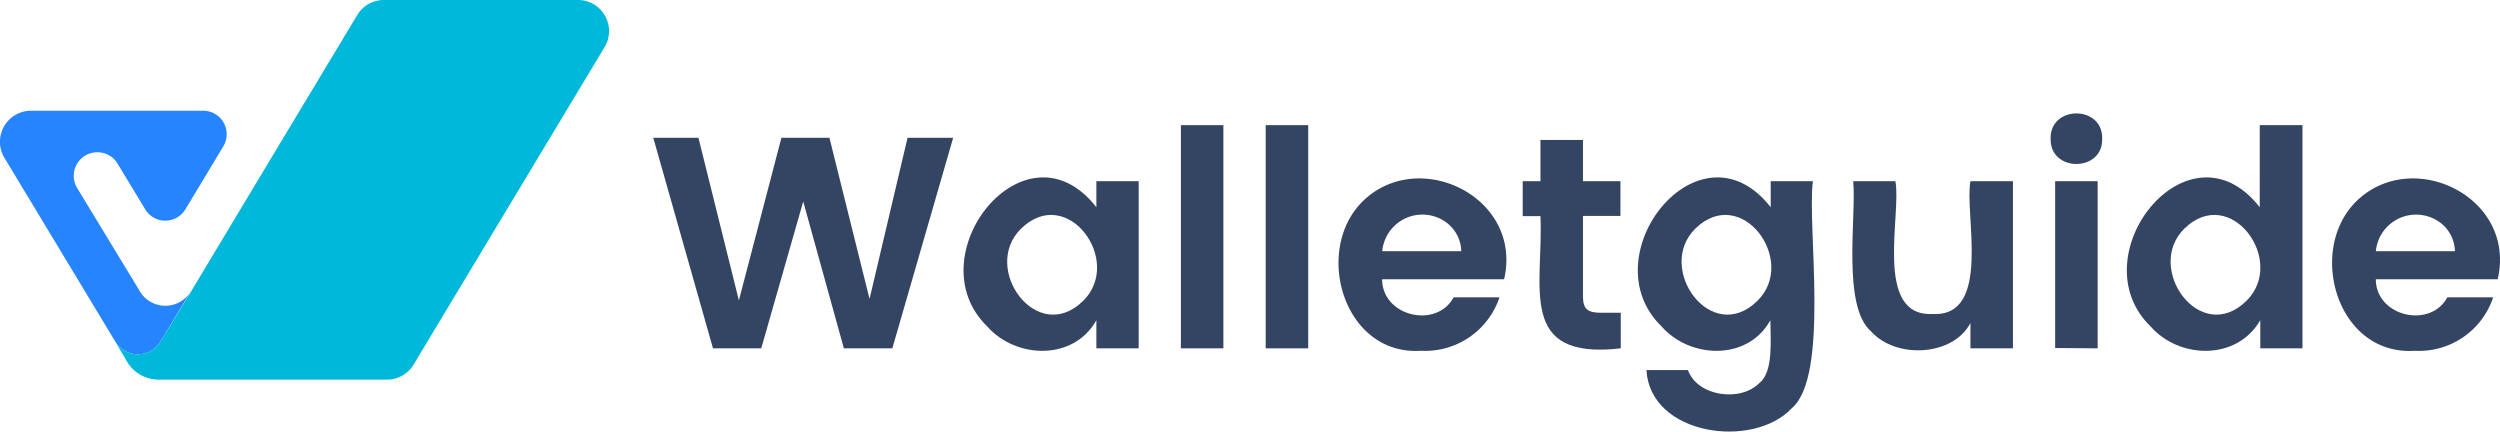 <svg xmlns="http://www.w3.org/2000/svg" viewBox="0 0 226.93 39.17"><defs><style>.cls-1{fill:none;}.cls-2{fill:#344563;}.cls-3{fill:#2684ff;}.cls-4{fill:#00b8d9;}</style></defs><g id="Ebene_2" data-name="Ebene 2"><g id="Layer_1" data-name="Layer 1"><polygon class="cls-1" points="25.69 12.69 18.3 24.98 18.49 24.67 25.69 12.69"/><path class="cls-2" d="M82.38,12.51h4.14L81,31.62H76.6L72.91,18.29,69.1,31.62H64.72L59.3,12.51h4.1l3.67,14.76,3.86-14.76h4.36l3.64,14.62Z"/><path class="cls-2" d="M89.62,29.64c-6.6-6.4,3.45-19.09,9.9-10.83V16.45h3.84V31.62H99.52V29.07C97.43,32.79,92.2,32.56,89.62,29.64Zm8.7-2.33c3.68-3.62-1.44-10.65-5.63-6.56C89,24.35,94.14,31.43,98.32,27.31Z"/><path class="cls-2" d="M107.19,31.62V11.36h3.86V31.62Z"/><path class="cls-2" d="M114.89,31.62V11.36h3.86V31.62Z"/><path class="cls-2" d="M129,31.84c-7,.47-9.79-9-5.38-13.49,5.06-5.1,14.65-.49,12.91,7H125.46c0,3.36,4.92,4.53,6.49,1.64h4.16A7.11,7.11,0,0,1,129,31.84Zm2.53-11.45a3.66,3.66,0,0,0-6.06,2.41h7.17A3.29,3.29,0,0,0,131.52,20.39Z"/><path class="cls-2" d="M145.28,28.39h1.84v3.23c-9.47,1.1-7-5.61-7.29-12h-1.61V16.45h1.61V12.7h3.86v3.75h3.4V19.6h-3.4V27C143.71,28.1,144.19,28.38,145.28,28.39Z"/><path class="cls-2" d="M150.83,29.64c-6.61-6.4,3.44-19.09,9.9-10.83V16.45h3.83c-.54,4,1.55,17.67-1.92,20.61-3.53,3.75-12.86,2.46-13.19-3.47h3.77c.83,2.37,4.73,2.95,6.48,1.18,1.31-1,1-4.05,1-5.7C158.64,32.79,153.4,32.56,150.83,29.64Zm8.69-2.33c3.69-3.62-1.44-10.65-5.63-6.56C150.24,24.35,155.34,31.43,159.52,27.31Z"/><path class="cls-2" d="M178.86,16.45h3.86V31.62h-3.86v-2.3c-1.55,3-6.73,3.3-9,.78-2.69-2.27-1.34-10.49-1.64-13.65h3.83c.57,3-2,12.32,3.37,12.05C180.83,28.8,178.3,19.45,178.86,16.45Z"/><path class="cls-2" d="M190.82,12.59c.08,3.06-4.76,3.06-4.68,0C186.06,9.53,190.9,9.53,190.82,12.59Zm-4.27,19V16.45h3.86V31.62Z"/><path class="cls-2" d="M195.22,29.64c-6.61-6.4,3.44-19.09,9.9-10.83V11.36H209V31.62h-3.83V29.07C203,32.79,197.79,32.56,195.22,29.64Zm8.69-2.33c3.69-3.62-1.44-10.65-5.63-6.56C194.63,24.35,199.73,31.43,203.91,27.31Z"/><path class="cls-2" d="M219.19,31.84c-7,.47-9.79-9-5.38-13.49,5.06-5.1,14.66-.49,12.91,7H215.66c0,3.36,4.92,4.53,6.49,1.64h4.16A7.09,7.09,0,0,1,219.19,31.84Zm2.54-11.45a3.67,3.67,0,0,0-6.07,2.41h7.18A3.37,3.37,0,0,0,221.73,20.39Z"/><path class="cls-3" d="M14.57,31l2.74-4.54h0a2.7,2.7,0,0,1-4.61,0l-.18-.31L7,17.06a2.14,2.14,0,0,1,1.83-3.24h0a2.12,2.12,0,0,1,1.82,1L13.18,19a2.13,2.13,0,0,0,3.65,0l2.71-4.5.73-1.22a2.13,2.13,0,0,0-1.83-3.23H2.82A2.82,2.82,0,0,0,.41,14.34L10.46,31A2.4,2.4,0,0,0,14.57,31Z"/><path class="cls-4" d="M11.55,32.86a3.33,3.33,0,0,0,2.84,1.6H35.13a2.82,2.82,0,0,0,2.41-1.36l2.09-3.48L54.89,4.26A2.82,2.82,0,0,0,52.47,0H34.84a2.82,2.82,0,0,0-2.41,1.36L24.7,14.21l-7.21,12-.18.31L14.57,31a2.4,2.4,0,0,1-4.11,0"/></g></g></svg>